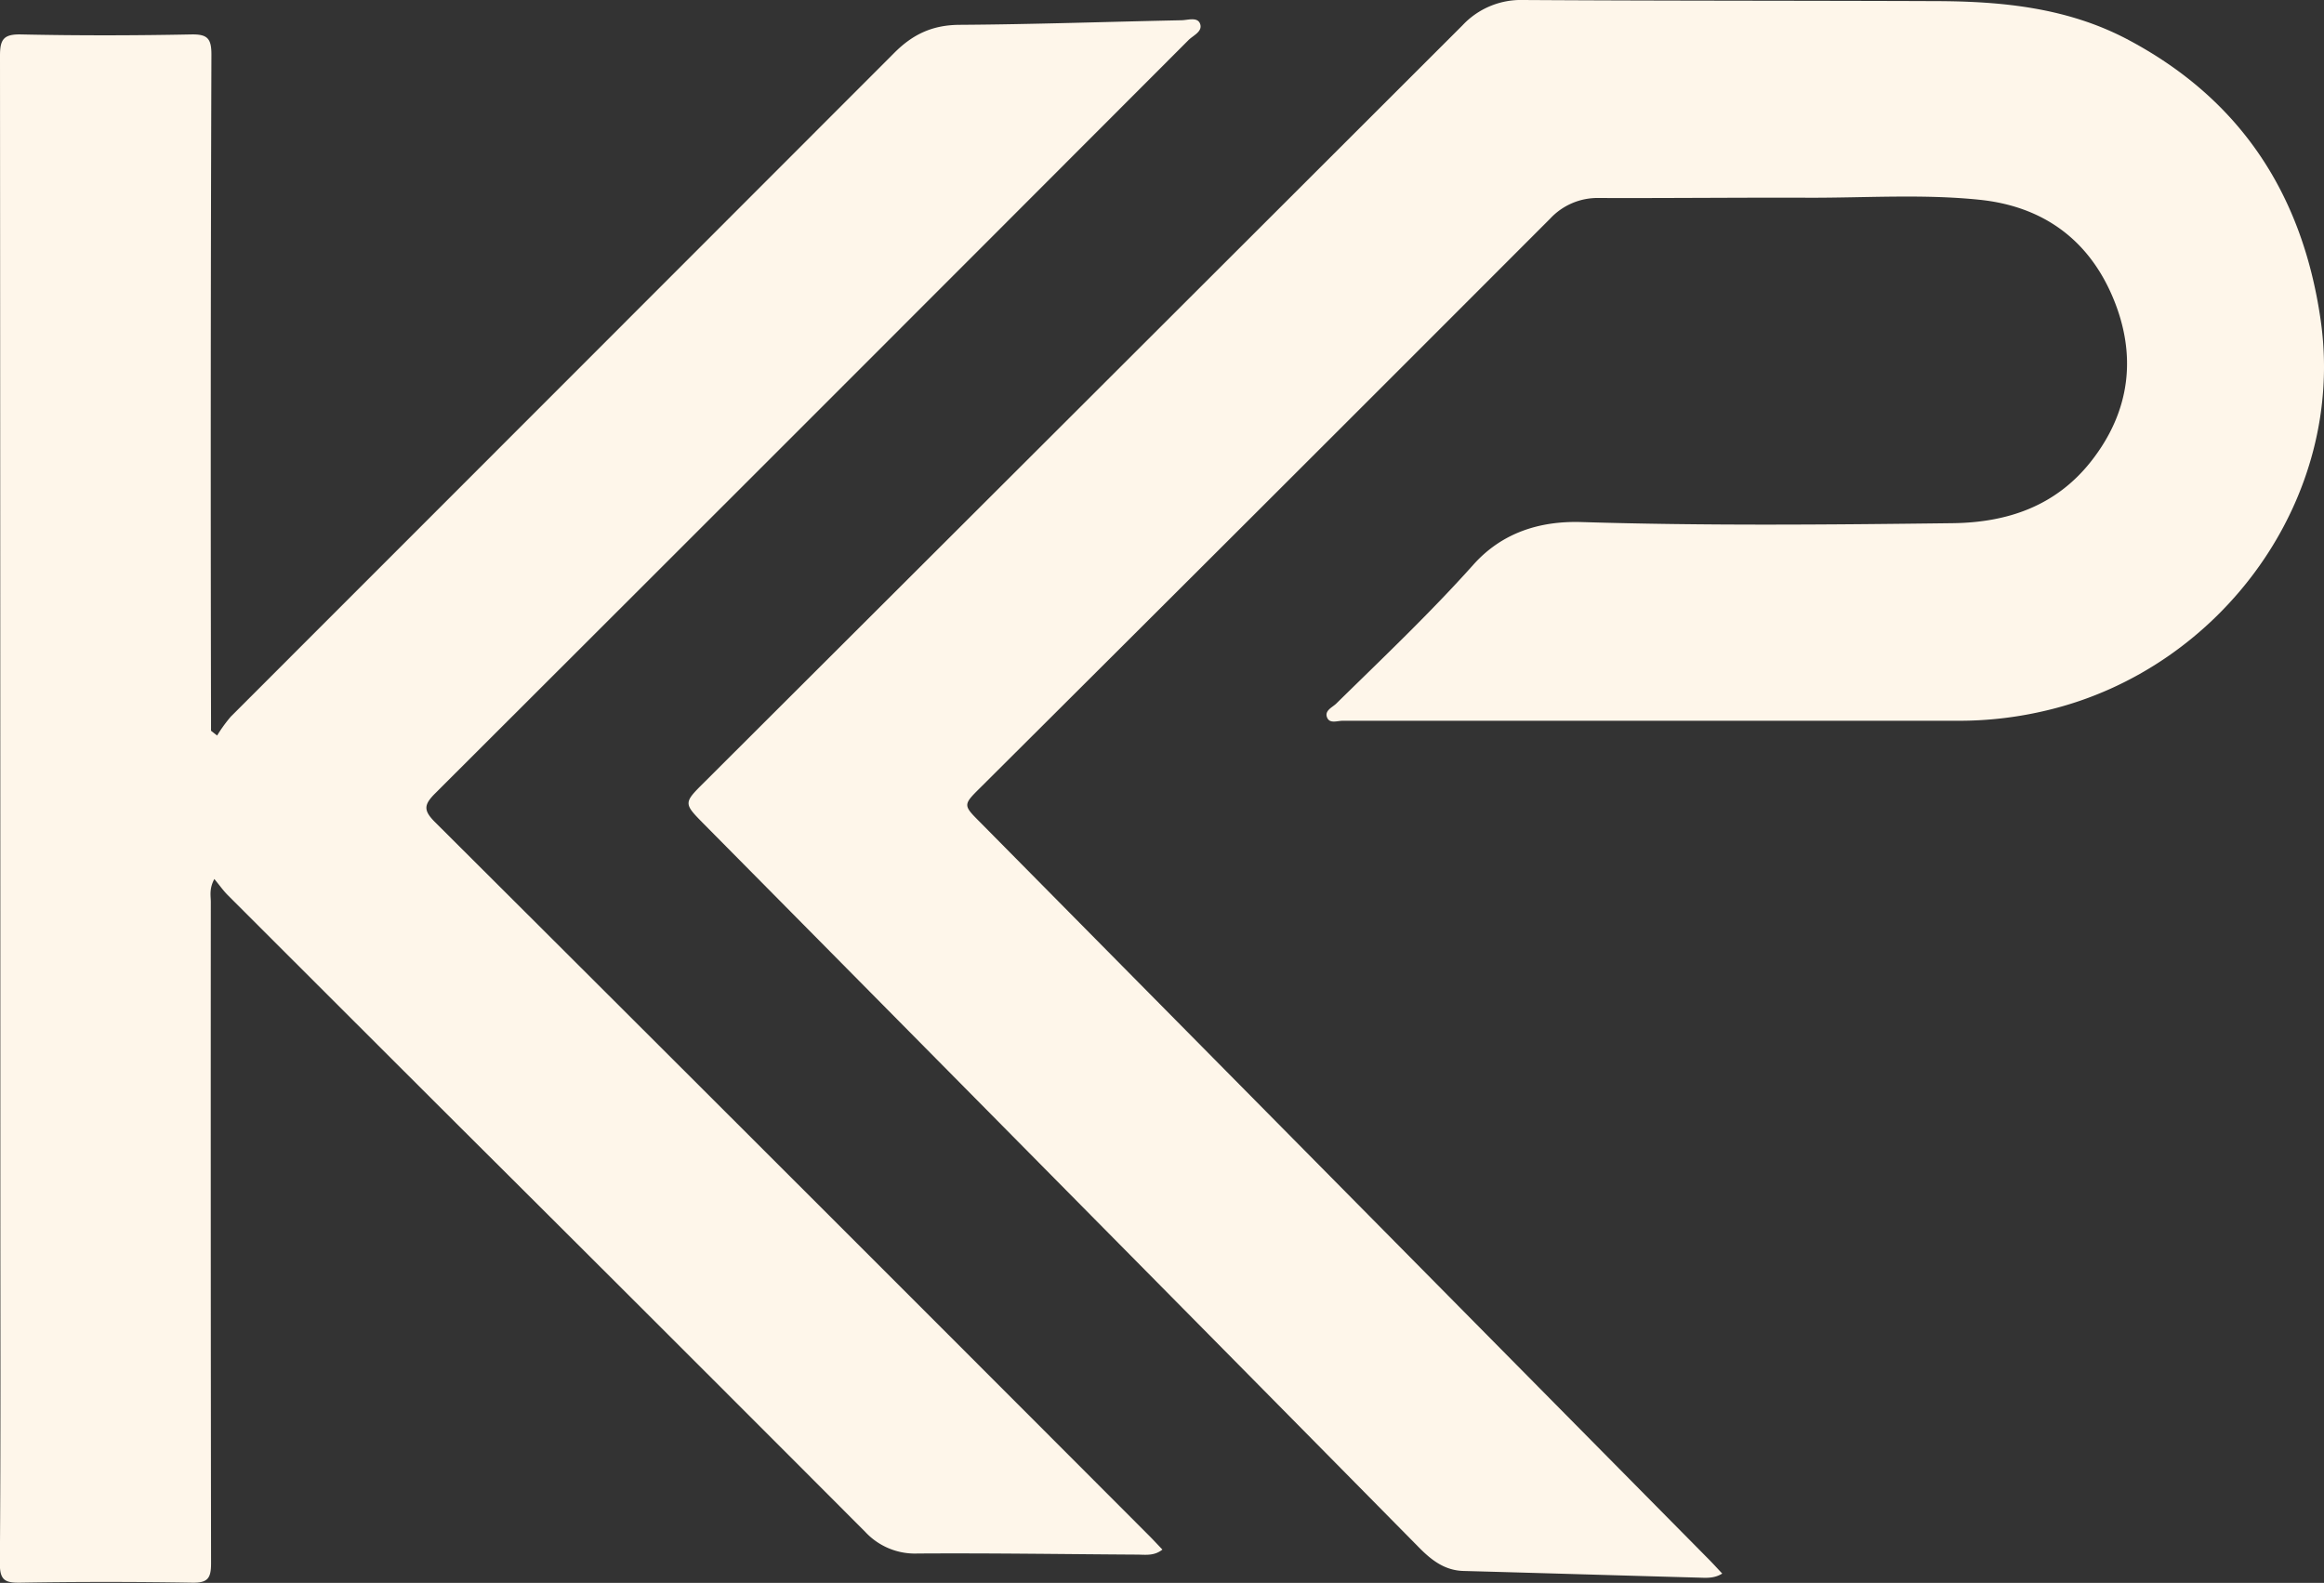 <svg xmlns="http://www.w3.org/2000/svg" viewBox="0 0 660.75 450.06"><rect x="0" y="0" width="660.75" height="450.06" fill="#333333" stroke="none"/><g id="Camada_2" data-name="Camada 2"><g id="Camada_1-2" data-name="Camada 1"><path d="M489.66,447.42c-2.33,1.46-4.65,1.21-6.88,1.15-22.22-.61-44.44-1.29-66.66-1.89-5.57-.14-9.38-3.29-13-7q-45.9-46.53-91.85-93-55.53-56.19-111.1-112.34c-5.93-6-5.88-6,.24-12.08Q308.13,114.78,415.81,7.2A22.7,22.7,0,0,1,433,0c39.21.24,78.42.17,117.63.32,18.67.06,37.06,1.89,54,10.75,32.33,17,50,44.11,55.16,79.87,7.33,50.59-28,99.14-77.66,111a107,107,0,0,1-25,3q-87.7,0-175.41,0c-1.47,0-3.53.85-4.33-.76-1-2.06,1.33-3,2.46-4.06,13.24-13,26.7-25.74,39.08-39.59,8.13-9.08,18.86-12.45,30.7-12.09,35.19,1.08,70.37.75,105.55.32,15.7-.19,29.35-4.94,39.28-17.5,11.26-14.26,13.22-30.33,6.18-46.88S580.54,58.63,562.82,56.8c-16.21-1.67-32.53-.52-48.8-.58-19.78-.07-39.56.15-59.34.08a18.37,18.37,0,0,0-13.94,5.86q-80.89,81-162,161.78c-5,4.94-4.92,5-.06,9.87l207.4,209.81C487.27,444.84,488.42,446.11,489.66,447.42Z" style="fill:#fef6ea"></path><path d="M61.73,209.14a41.21,41.21,0,0,1,3.93-5.42Q160,109.37,254.29,15c5.32-5.33,10.92-7.89,18.49-7.94,21-.13,42-.87,63-1.3,1.84,0,4.52-1,5.36.85,1,2.3-1.86,3.42-3.21,4.77q-107,107.17-214.17,214.17c-3.24,3.24-3.47,4.83-.06,8.23q101.7,101.37,203.14,203c1.2,1.21,2.36,2.47,3.65,3.82-2.33,1.86-4.8,1.45-7.14,1.43-20.83-.12-41.67-.45-62.5-.31A19.27,19.27,0,0,1,246,435.57q-58-58.14-116.21-116.09-32.5-32.44-65-64.93c-1.31-1.31-2.39-2.86-3.85-4.62-1.51,2.83-1,4.76-1,6.59q-.06,94,.07,188c0,4.32-1,5.57-5.4,5.49q-24.42-.41-48.84,0c-4.38.07-5.85-.71-5.81-5.57.26-34.66.14-69.33.14-104q0-162.3-.1-324.61C0,11.22,1,9.68,6,9.79c16.1.35,32.21.32,48.31,0,4.62-.09,5.81,1.07,5.8,5.75Q59.8,109.85,60,204.13v3.65Z" style="fill:#fef6ea"></path></g></g></svg>